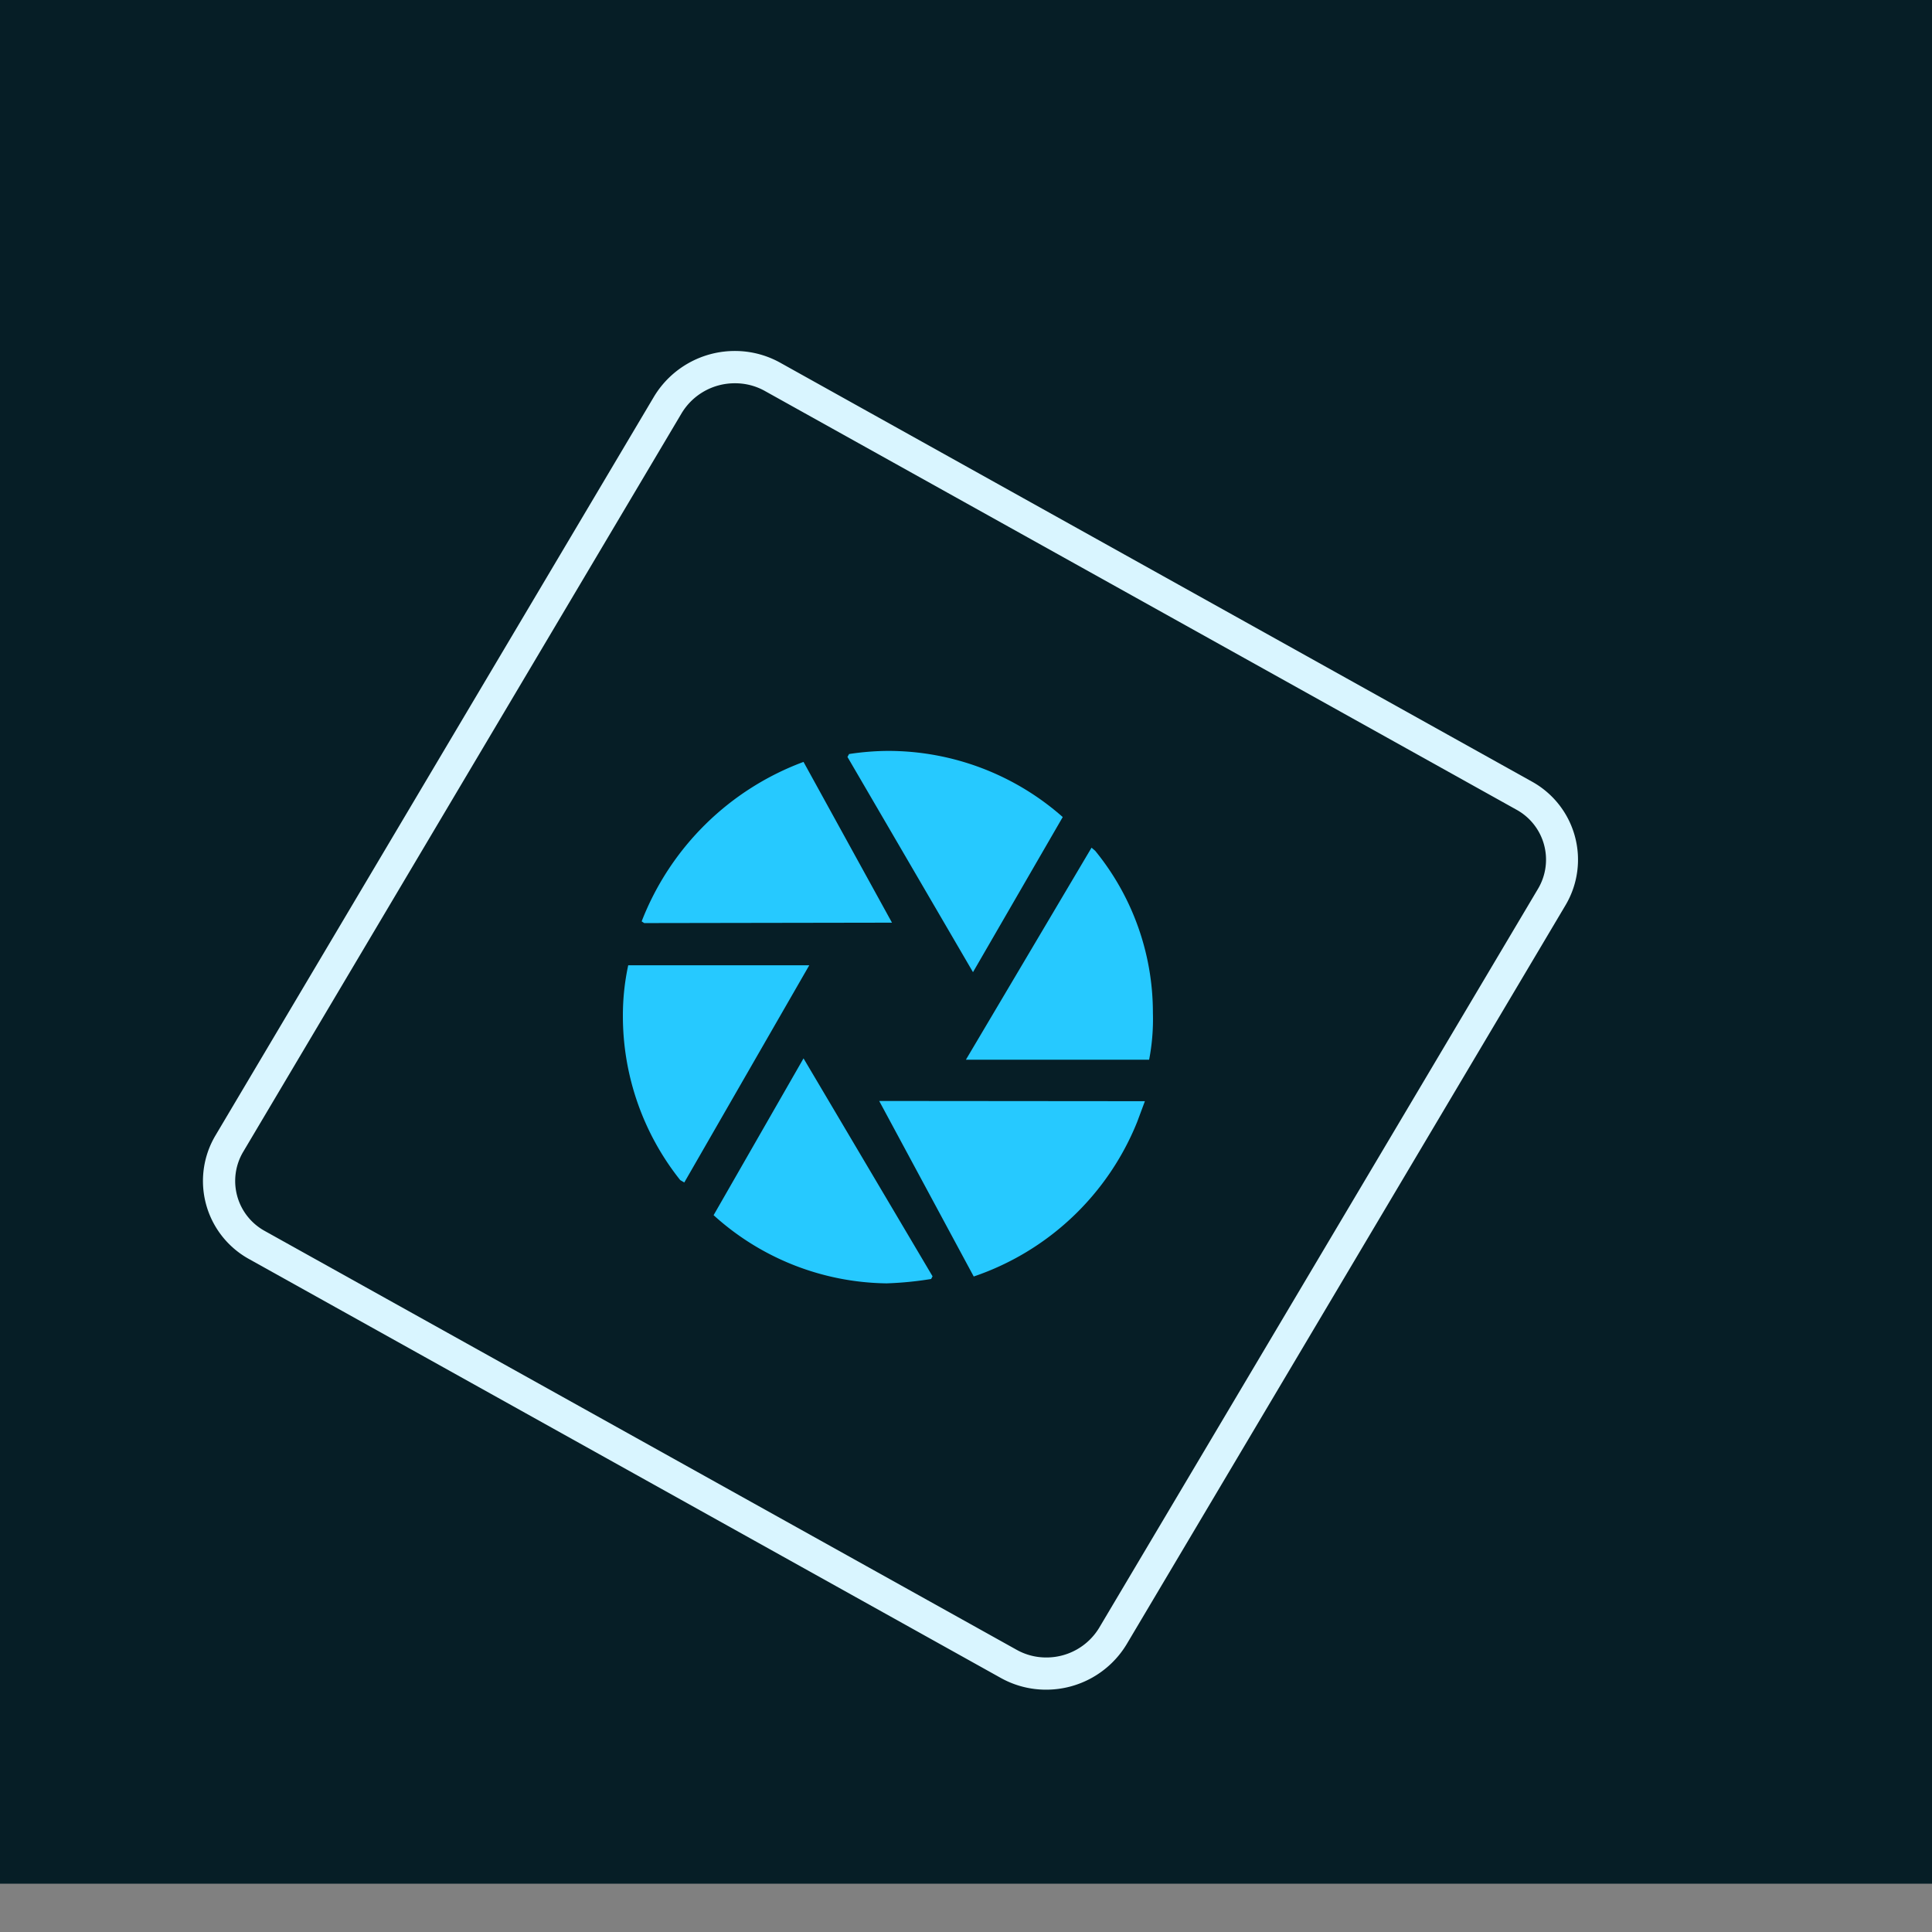 <svg xmlns="http://www.w3.org/2000/svg" xmlns:xlink="http://www.w3.org/1999/xlink" width="42" height="42" viewBox="0 0 42 42">
  <rect x="0" y="0" width="42" height="42" fill="#808080" stroke="none"/>
  <defs>
    <clipPath id="clip-Photoshop_Elements">
      <rect width="42" height="42"/>
    </clipPath>
  </defs>
  <g id="Photoshop_Elements" data-name="Photoshop Elements" clip-path="url(#clip-Photoshop_Elements)">
    <g id="Group_34" data-name="Group 34" transform="translate(0)">
      <rect id="Rectangle_38" data-name="Rectangle 38" width="42" height="40.95" transform="translate(0 0)" fill="#061e26"/>
      <path id="Path_49" data-name="Path 49" d="M82.945,100.884,85,104.7a5.859,5.859,0,0,0,3.553-3.36l.168-.451Zm.278-3.876L81.3,93.513a6.021,6.021,0,0,0-3.519,3.467l.056.037ZM81.3,99.958l-1.955,3.409a5.7,5.7,0,0,0,3.759,1.482,7.4,7.4,0,0,0,.97-.095l.031-.058Zm3.684-1.874,1.951-3.372a5.734,5.734,0,0,0-3.8-1.438,5.815,5.815,0,0,0-.845.068l-.035.063Zm-3.559-.15H77.489a5.174,5.174,0,0,0-.116,1.1,5.724,5.724,0,0,0,1.246,3.57l.089.052Zm3.405,2.053h3.983a4.64,4.64,0,0,0,.082-1.017,5.561,5.561,0,0,0-1.255-3.525l-.079-.067Z" transform="translate(-63.832 -76.95)" fill="#26c9ff" fill-rule="evenodd"/>
      <path id="Path_50" data-name="Path 50" d="M36.772,44.3a1.347,1.347,0,0,0-1.157.646L26.08,61.009a1.24,1.24,0,0,0,.466,1.717L42.9,71.836a1.308,1.308,0,0,0,.637.164,1.339,1.339,0,0,0,1.152-.645l9.54-16.065a1.239,1.239,0,0,0-.465-1.718L37.41,44.461A1.32,1.32,0,0,0,36.772,44.3Zm6.76,28.4a2.013,2.013,0,0,1-.978-.253L26.205,63.337a1.938,1.938,0,0,1-.727-2.685l9.536-16.066a2.051,2.051,0,0,1,1.758-.988,2.023,2.023,0,0,1,.978.252L54.1,52.961a1.939,1.939,0,0,1,.726,2.687l-9.54,16.065A2.042,2.042,0,0,1,43.532,72.7Z" transform="translate(-20.794 -35.968)" fill="#d9f5ff" fill-rule="evenodd"/>
    </g>
  </g>
</svg>
